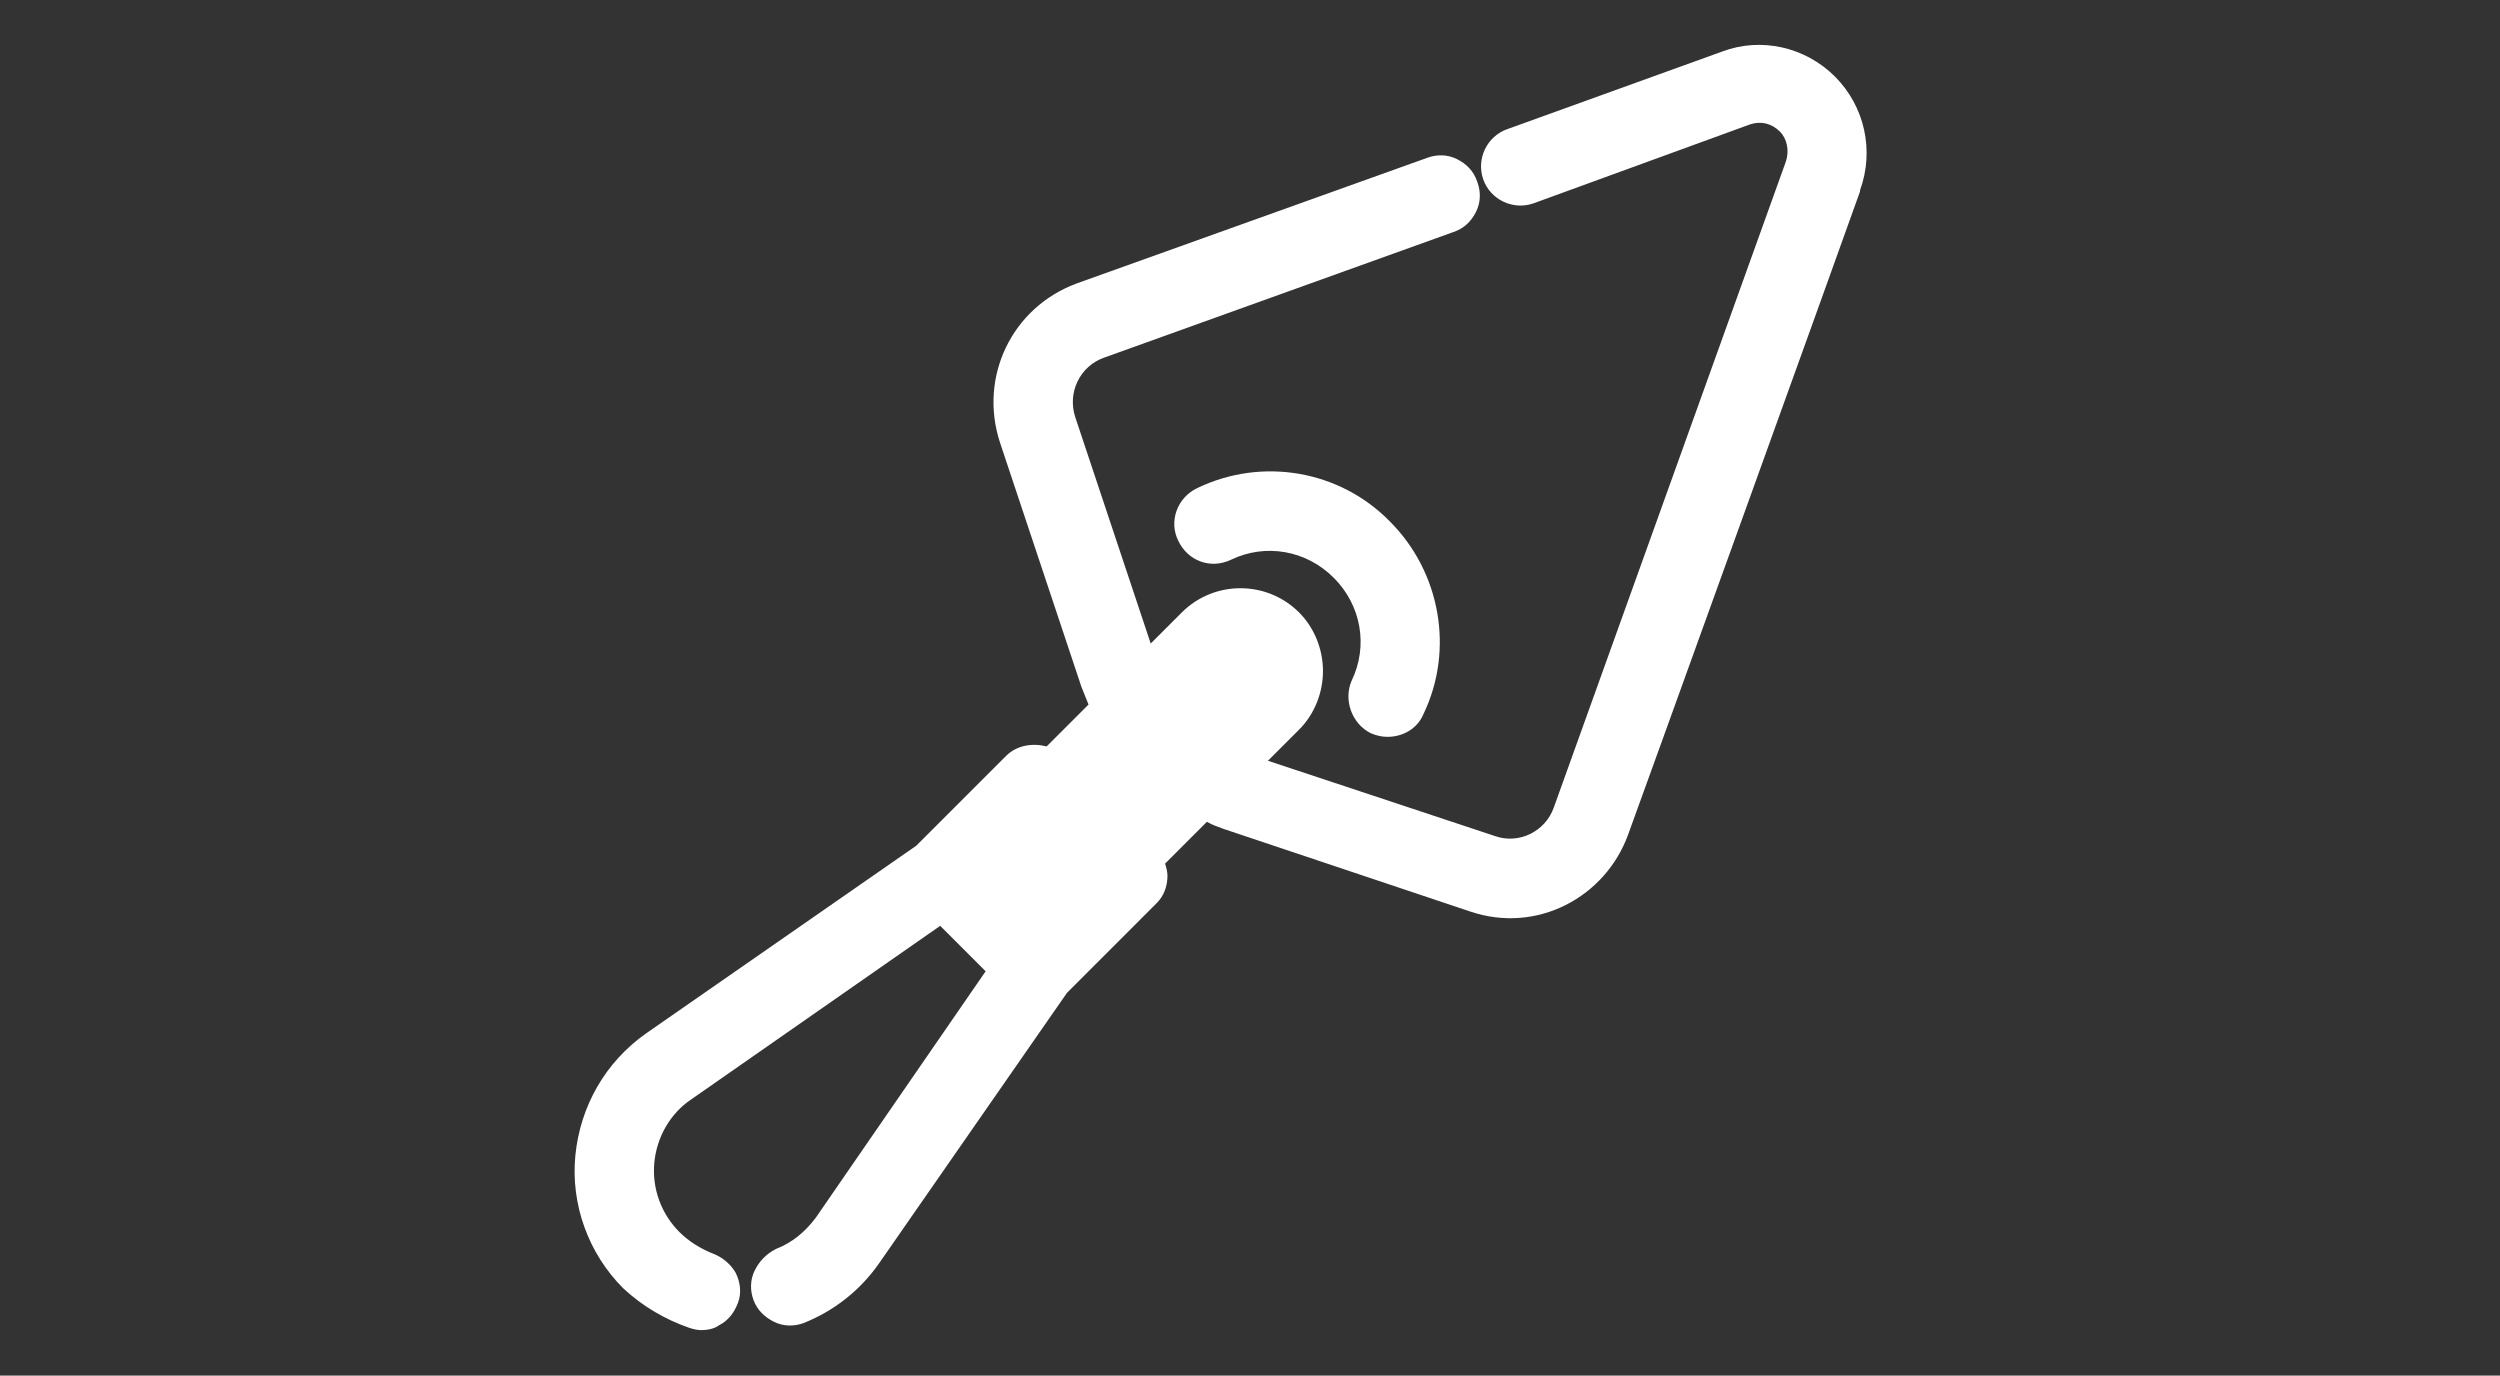 <?xml version="1.0" encoding="utf-8"?>
<!-- Generator: Adobe Illustrator 27.0.0, SVG Export Plug-In . SVG Version: 6.00 Build 0)  -->
<svg version="1.1" id="Layer_1" xmlns="http://www.w3.org/2000/svg" xmlns:xlink="http://www.w3.org/1999/xlink" x="0px" y="0px"
	 viewBox="0 0 209 115" style="enable-background:new 0 0 209 115;" xml:space="preserve">
<rect x="0" y="0" width="209" height="115" fill="#333333" stroke="none"/>
<style type="text/css">
	.st0{fill:#FFFFFF;}
</style>
<g id="Outline">
	<g>
		<g>
			<path class="st0" d="M116,61.6c-0.5,0-0.9-0.1-1.4-0.3l0,0c-1.6-0.8-2.3-2.8-1.6-4.4c1.4-2.9,0.8-6.3-1.5-8.6
				c-2.3-2.3-5.7-2.9-8.6-1.5c-1.7,0.8-3.6,0.1-4.4-1.6c-0.8-1.6-0.1-3.6,1.6-4.4c5.4-2.6,11.9-1.5,16.1,2.8
				c4.2,4.2,5.4,10.7,2.8,16.1C118.5,60.9,117.3,61.6,116,61.6z"/>
		</g>
		<g>
			<path class="st0" d="M58.6,111.2c-0.3,0-0.7-0.1-1-0.2c-2-0.7-3.9-1.8-5.5-3.3c-2.9-2.9-4.4-7-4-11.1c0.4-4.1,2.5-7.8,5.9-10.2
				l22.6-15.7l7.5-7.5c0.9-0.9,2.2-1.1,3.4-0.8l3.5-3.5c-0.2-0.5-0.4-1-0.6-1.5L83.6,37c-1.8-5.5,1-11.3,6.4-13.3l29.3-10.5
				c0.8-0.3,1.7-0.3,2.5,0.1c0.8,0.4,1.4,1,1.7,1.9c0.3,0.8,0.3,1.7-0.1,2.5c-0.4,0.8-1,1.4-1.9,1.7L92.3,29.9c-2,0.7-3.1,2.9-2.4,5
				l6.3,18.9l2.6-2.6c2.7-2.7,7.1-2.7,9.8,0c1.3,1.3,2,3.1,2,4.9s-0.7,3.6-2,4.9l-2.6,2.6l19,6.3c2,0.7,4.2-0.4,4.9-2.4l19.4-54
				c0.3-0.9,0.1-1.9-0.5-2.5c-0.7-0.7-1.6-0.9-2.5-0.6L128.2,17c-1.7,0.6-3.6-0.3-4.2-2c-0.6-1.7,0.3-3.6,2-4.2L144,4.3
				c3.2-1.2,6.9-0.4,9.4,2.1l0,0c2.5,2.5,3.3,6.2,2.1,9.5l0,0.1c-0.8,2.3-19.2,53.3-19.4,53.8c-1.9,5.2-7.6,8.3-13.2,6.4l-20.6-6.9
				c-0.5-0.2-0.9-0.3-1.4-0.6l-3.5,3.5c0.1,0.3,0.2,0.7,0.2,1c0,0.9-0.3,1.7-0.9,2.3l-7.5,7.5l-15.7,22.6c-1.6,2.3-3.8,4-6.3,5
				c-0.8,0.3-1.7,0.3-2.5-0.1s-1.4-1-1.7-1.8c-0.3-0.8-0.3-1.7,0.1-2.5c0.4-0.8,1-1.4,1.8-1.8c1.3-0.5,2.4-1.4,3.3-2.6l14.2-20.6
				l-3.8-3.8L57.8,91.9c-1.8,1.2-2.9,3.2-3.1,5.3c-0.2,2.2,0.6,4.3,2.1,5.8c0.8,0.8,1.8,1.4,2.8,1.8c0.8,0.3,1.5,0.9,1.9,1.6
				c0.4,0.8,0.5,1.7,0.2,2.5c-0.3,0.8-0.8,1.5-1.6,1.9C59.7,111.1,59.1,111.2,58.6,111.2z M86.5,80.6l-7.2-7.2l7.2-7.2l7.2,7.2
				L86.5,80.6z M83.5,73.4l3,3l3-3l-3-3L83.5,73.4z M92.9,71.6L88.2,67l13.2-13.2c1.3-1.3,3.4-1.3,4.7,0c1.3,1.3,1.3,3.4,0,4.7
				L92.9,71.6z M92.5,67l0.4,0.4L104,56.3c0.1-0.1,0.1-0.3,0-0.4s-0.3-0.1-0.4,0L92.5,67z"/>
		</g>
	</g>
</g>
</svg>
